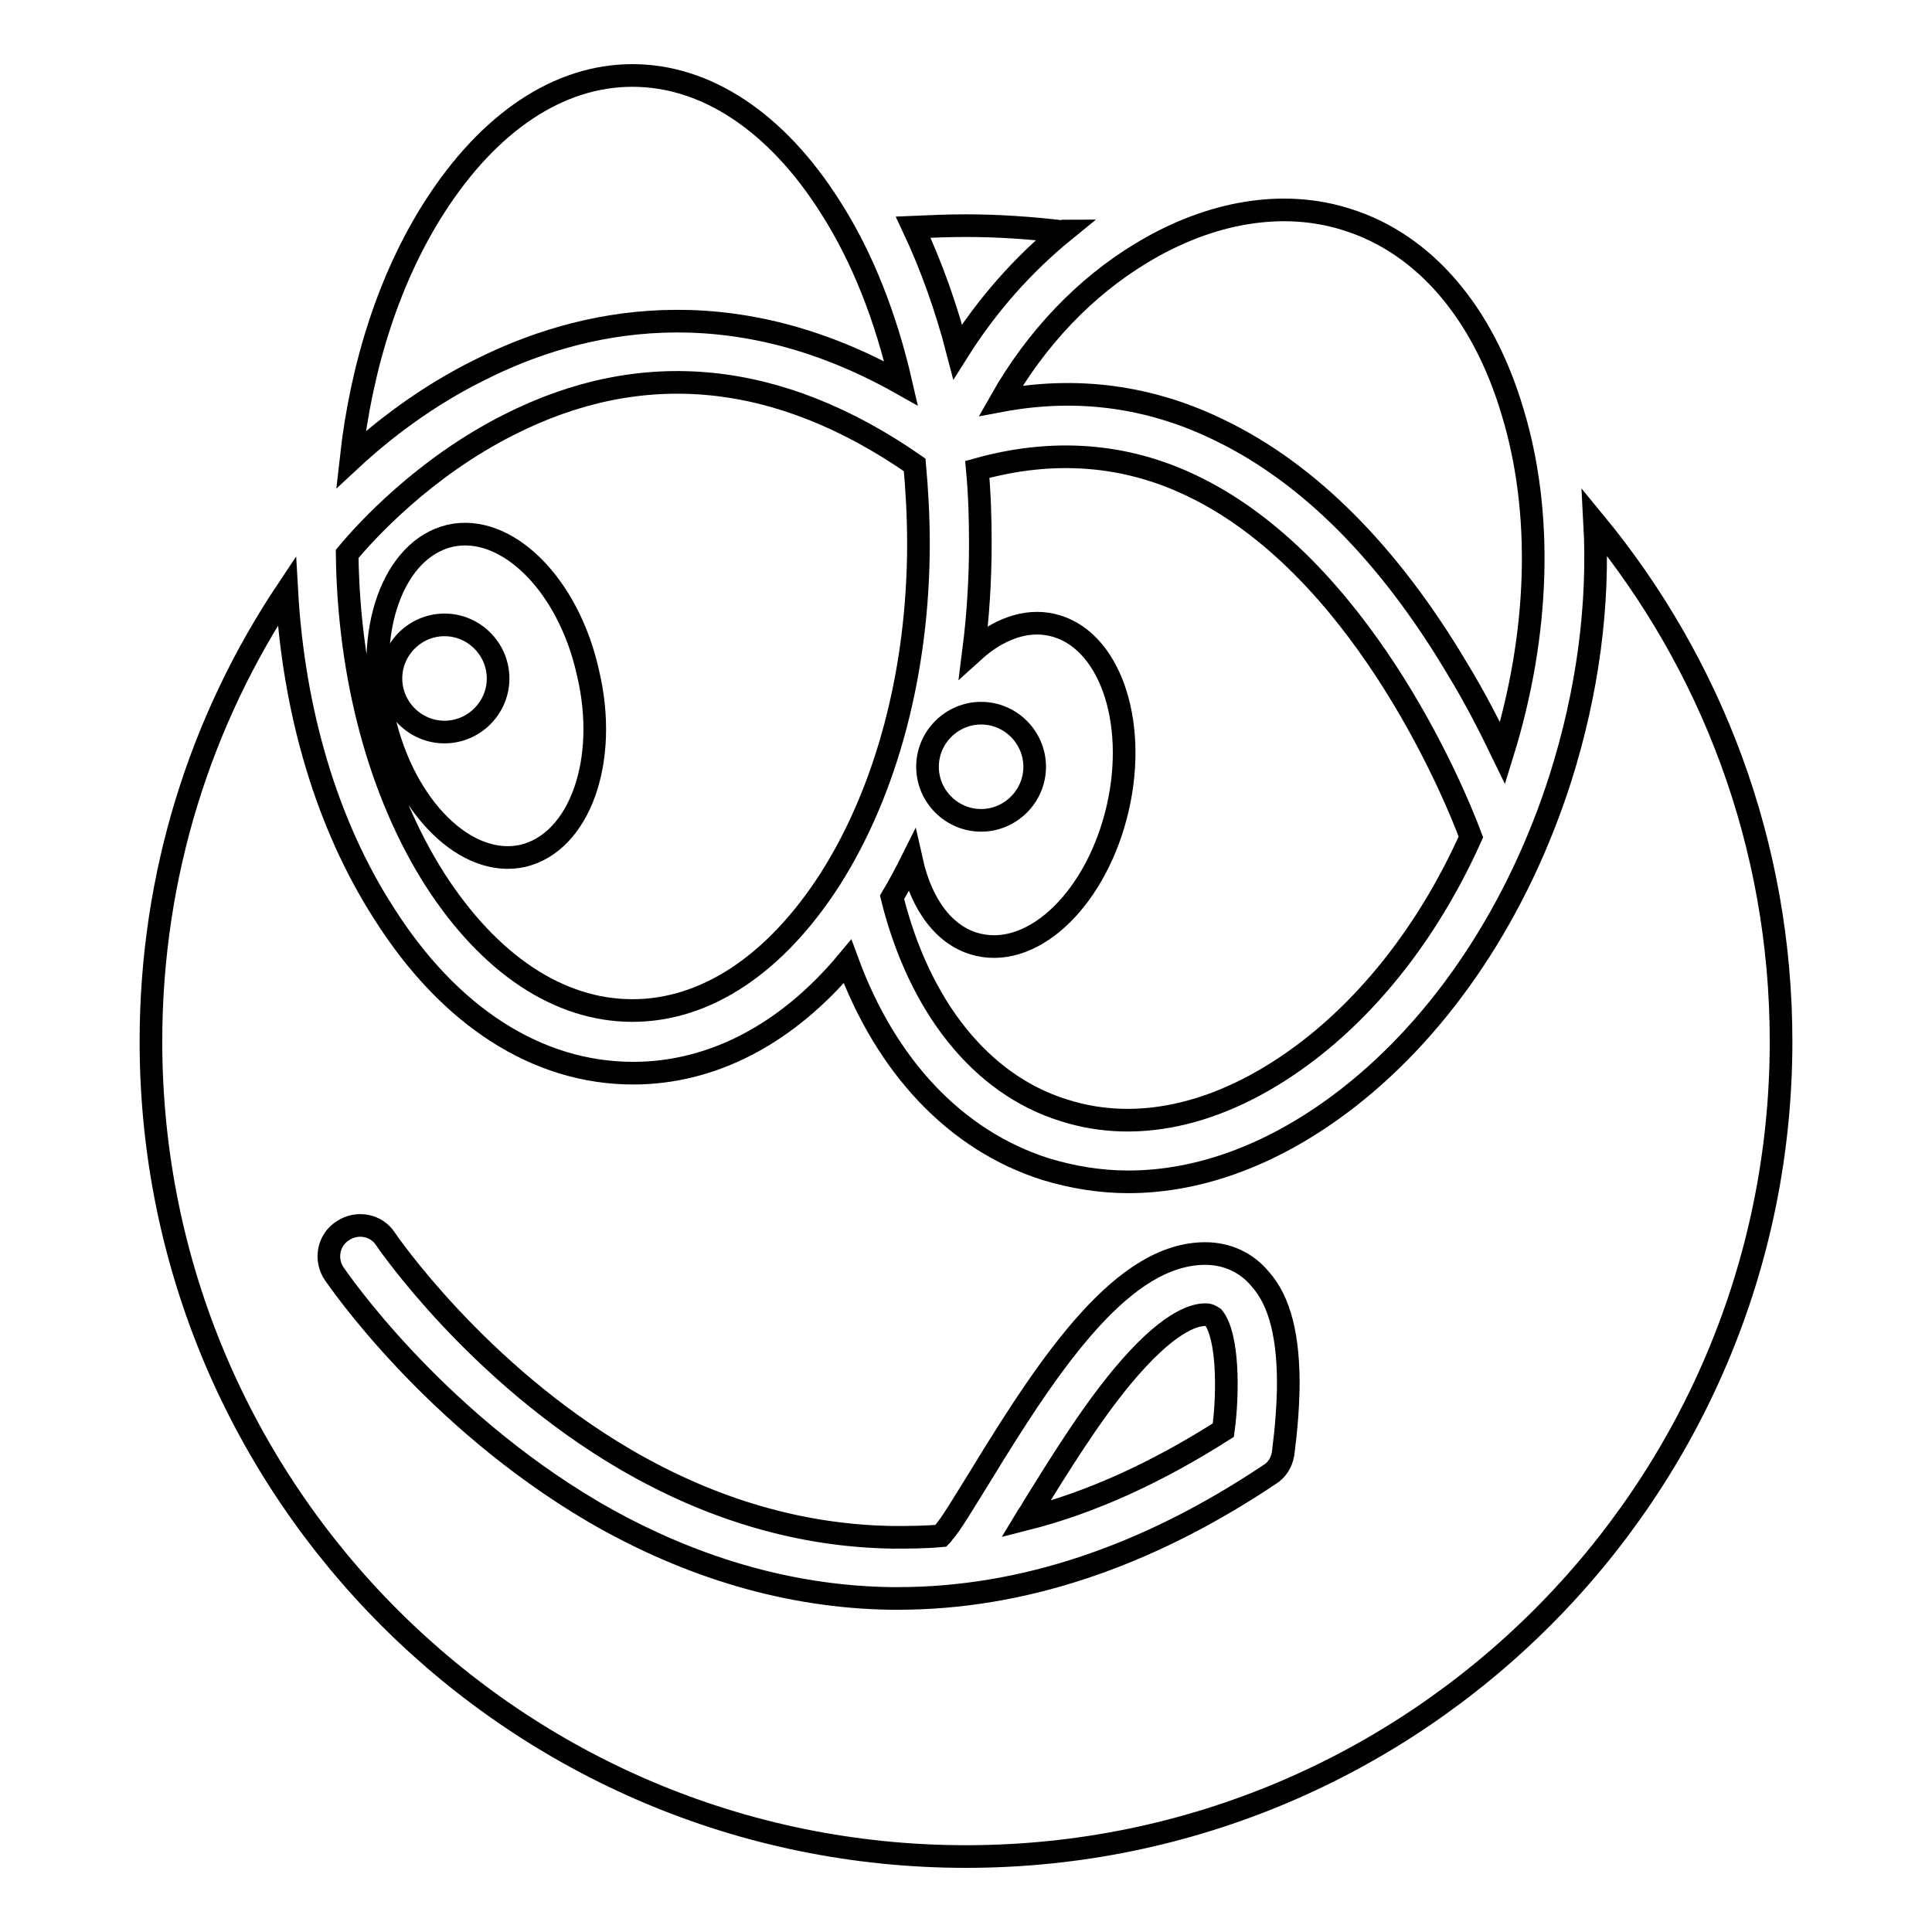 <?xml version="1.0" encoding="utf-8"?>
<!-- Svg Vector Icons : http://www.onlinewebfonts.com/icon -->
<!DOCTYPE svg PUBLIC "-//W3C//DTD SVG 1.1//EN" "http://www.w3.org/Graphics/SVG/1.1/DTD/svg11.dtd">
<svg version="1.1" xmlns="http://www.w3.org/2000/svg" xmlns:xlink="http://www.w3.org/1999/xlink" x="0px" y="0px" viewBox="0 0 256 256" enable-background="new 0 0 256 256" xml:space="preserve">
<g><g><path stroke-width="3" fill-opacity="0" stroke="#000000"  d="M126.9,46.6c3.9-6.2,8.7-11.6,14.1-16c-0.1,0-0.1,0.1-0.2,0.1c-4.2-0.5-8.5-0.8-12.8-0.8c-2.4,0-4.7,0.1-7,0.2c0,0,0,0,0,0C123.4,35.2,125.4,40.8,126.9,46.6z"/><path stroke-width="3" fill-opacity="0" stroke="#000000"  d="M159.7,174.2c-1.6,0-5.1,1.1-11,8.2c-4.4,5.3-8.5,12-11.8,17.3c-0.3,0.6-0.7,1.1-1,1.6c8.7-2.2,17.4-6.2,26.2-11.8c0.7-5.2,0.6-12.5-1.3-14.9C160.5,174.4,160.3,174.2,159.7,174.2z"/><path stroke-width="3" fill-opacity="0" stroke="#000000"  d="M211.3,69.2c0.6,10.9-0.9,22.4-4.5,33.8c-5.6,17.6-15.6,32.7-28.2,42.5c-9.4,7.3-19.4,11.1-29.1,11.1c-3.7,0-7.4-0.6-11-1.7c-11.9-3.8-21.1-13.6-26.2-27.5c-8,9.6-17.9,14.8-28.4,14.8c-12.7,0-24.4-7.5-33.1-21.3C43.3,109.2,38.9,94.3,38,78.3C26.6,95.4,20,115.9,20,138c0,59.7,48.4,108,108,108s108-48.4,108-108C236,111.8,226.7,87.9,211.3,69.2z M170.7,184.1c-0.1,4.6-0.7,8.5-0.7,8.6c-0.2,1.1-0.8,2.1-1.8,2.7c-16.3,10.9-32.8,16.4-49.2,16.4c-0.3,0-0.7,0-1,0c-13.4-0.2-26.7-4.1-39.4-11.5c-21.4-12.6-33.8-30.8-34.3-31.5c-1.3-1.9-0.8-4.5,1.1-5.7c1.9-1.3,4.5-0.8,5.7,1.1c0.2,0.3,12.1,17.7,31.8,29.2c11.5,6.7,23.3,10.1,35.3,10.3c2.2,0,4.3,0,6.5-0.2c0.1-0.1,0.2-0.2,0.3-0.4c0.9-0.9,2.9-4.3,4.9-7.5c9.5-15.6,19-29.5,29.8-29.5c2.9,0,5.5,1.2,7.3,3.4C169.6,172.4,170.8,177.2,170.7,184.1z"/><path stroke-width="3" fill-opacity="0" stroke="#000000"  d="M161.6,57c11.8,5.7,22.4,16.3,31.5,31.6c2.5,4.1,4.4,7.9,6,11.2c4.9-15.8,5.4-31.9,1.3-45.3c-3.9-13.1-11.7-22.2-21.9-25.4c-8.4-2.7-18.1-1.1-27.2,4.4c-7.5,4.5-14,11.3-18.7,19.6C142.7,51.2,152.4,52.5,161.6,57z"/><path stroke-width="3" fill-opacity="0" stroke="#000000"  d="M119.4,50.8c-2-8.7-5.1-16.7-9.4-23.4C102.9,16.2,93.6,10,83.8,10c-9.8,0-19,6.2-26.2,17.4c-5.9,9.2-9.7,20.8-11.1,33.5c4.2-3.9,10-8.4,17.1-11.9C76.7,42.4,96.5,37.9,119.4,50.8z"/><path stroke-width="3" fill-opacity="0" stroke="#000000"  d="M121.2,61.6c-18-12.5-36.1-14.3-53.8-5.3C56.1,62,48.4,70.5,46,73.4c0.2,16.3,4.3,31.6,11.6,43.1c7.2,11.2,16.4,17.4,26.2,17.4c9.8,0,19-6.2,26.2-17.4c7.5-11.8,11.7-27.6,11.7-44.5C121.7,68.4,121.5,65,121.2,61.6z M69.3,113.4c-7.5,1.7-15.7-6.4-18.4-18.1c-2.7-11.7,1.2-22.5,8.7-24.3c7.5-1.7,15.7,6.4,18.3,18.1C80.7,100.8,76.8,111.6,69.3,113.4z"/><path stroke-width="3" fill-opacity="0" stroke="#000000"  d="M51.8,89.9c0,3.9,3.2,7.1,7.1,7.1c3.9,0,7.1-3.2,7.1-7.1c0-3.9-3.2-7.1-7.1-7.1C55,82.8,51.8,86,51.8,89.9L51.8,89.9z"/><path stroke-width="3" fill-opacity="0" stroke="#000000"  d="M158,64.4c-8.9-4.3-18.5-5-28.5-2.2c0.3,3.2,0.4,6.5,0.4,9.8c0,4.8-0.3,9.6-0.9,14.3c3.2-2.9,6.9-4.3,10.4-3.5c7.5,1.7,11.4,12.6,8.7,24.3s-10.9,19.8-18.4,18.1c-4.5-1-7.6-5.3-8.9-11.1c-0.8,1.6-1.7,3.3-2.6,4.8c3.6,14.5,11.8,24.8,22.7,28.2c10.2,3.3,21.7,0.4,32.6-8c8.8-6.8,16.2-16.6,21.4-28.2C192.3,103.9,179.9,74.9,158,64.4z"/><path stroke-width="3" fill-opacity="0" stroke="#000000"  d="M122.9,101.6c0,3.9,3.2,7.1,7.1,7.1s7.1-3.2,7.1-7.1c0-3.9-3.2-7.1-7.1-7.1S122.9,97.7,122.9,101.6L122.9,101.6z"/></g></g>
</svg>